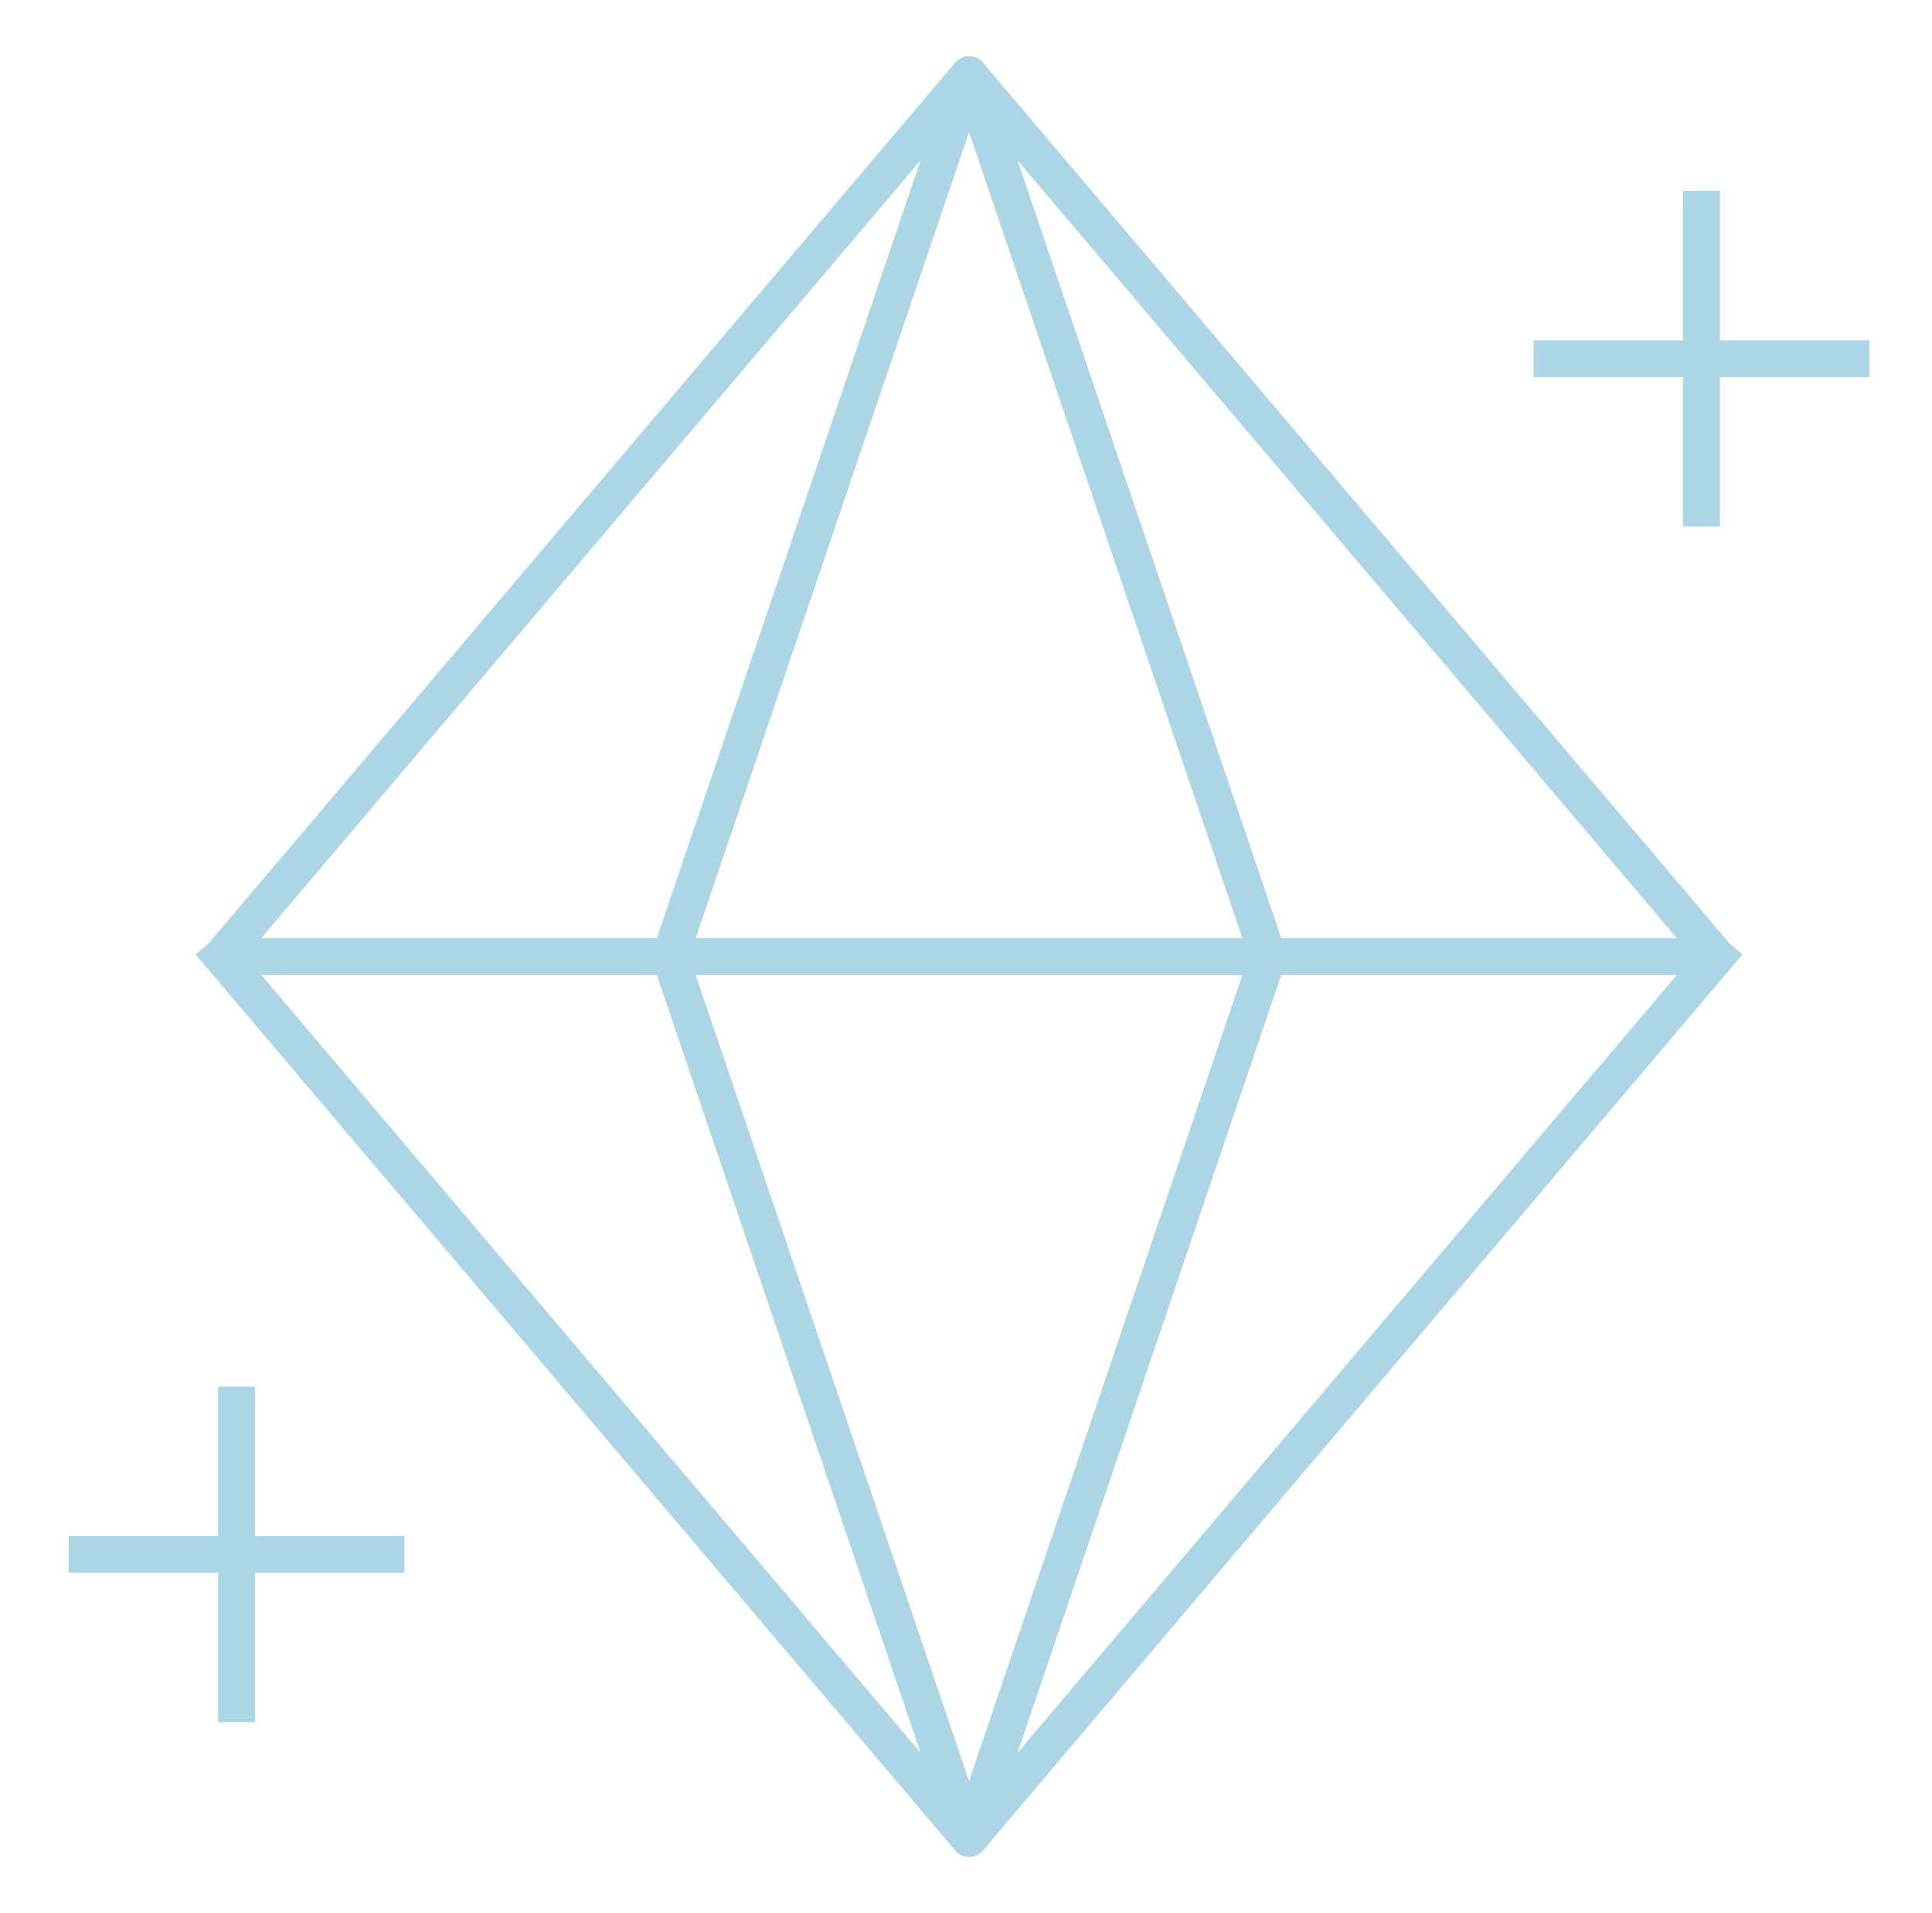 <?xml version="1.0" encoding="UTF-8"?>
<svg xmlns="http://www.w3.org/2000/svg" width="105" height="104" viewBox="0 0 105 104" fill="none">
  <path d="M12.041 52H93.291L52.666 4.062L12.041 52ZM12.041 52L52.666 99.938L93.291 52" stroke="#ACD6E5" stroke-width="2" stroke-miterlimit="10" stroke-linecap="square" stroke-linejoin="round"></path>
  <path d="M68.916 52L52.666 4.062L36.416 52L52.666 99.938L68.916 52Z" stroke="#ACD6E5" stroke-width="2" stroke-miterlimit="10" stroke-linecap="square" stroke-linejoin="round"></path>
  <path d="M12.854 92.625V76.375" stroke="#ACD6E5" stroke-width="2" stroke-miterlimit="10" stroke-linecap="square" stroke-linejoin="round"></path>
  <path d="M4.729 84.5H20.979" stroke="#ACD6E5" stroke-width="2" stroke-miterlimit="10" stroke-linecap="square" stroke-linejoin="round"></path>
  <path d="M92.478 27.625V11.375" stroke="#ACD6E5" stroke-width="2" stroke-miterlimit="10" stroke-linecap="square" stroke-linejoin="round"></path>
  <path d="M84.353 19.5H100.604" stroke="#ACD6E5" stroke-width="2" stroke-miterlimit="10" stroke-linecap="square" stroke-linejoin="round"></path>
</svg>
